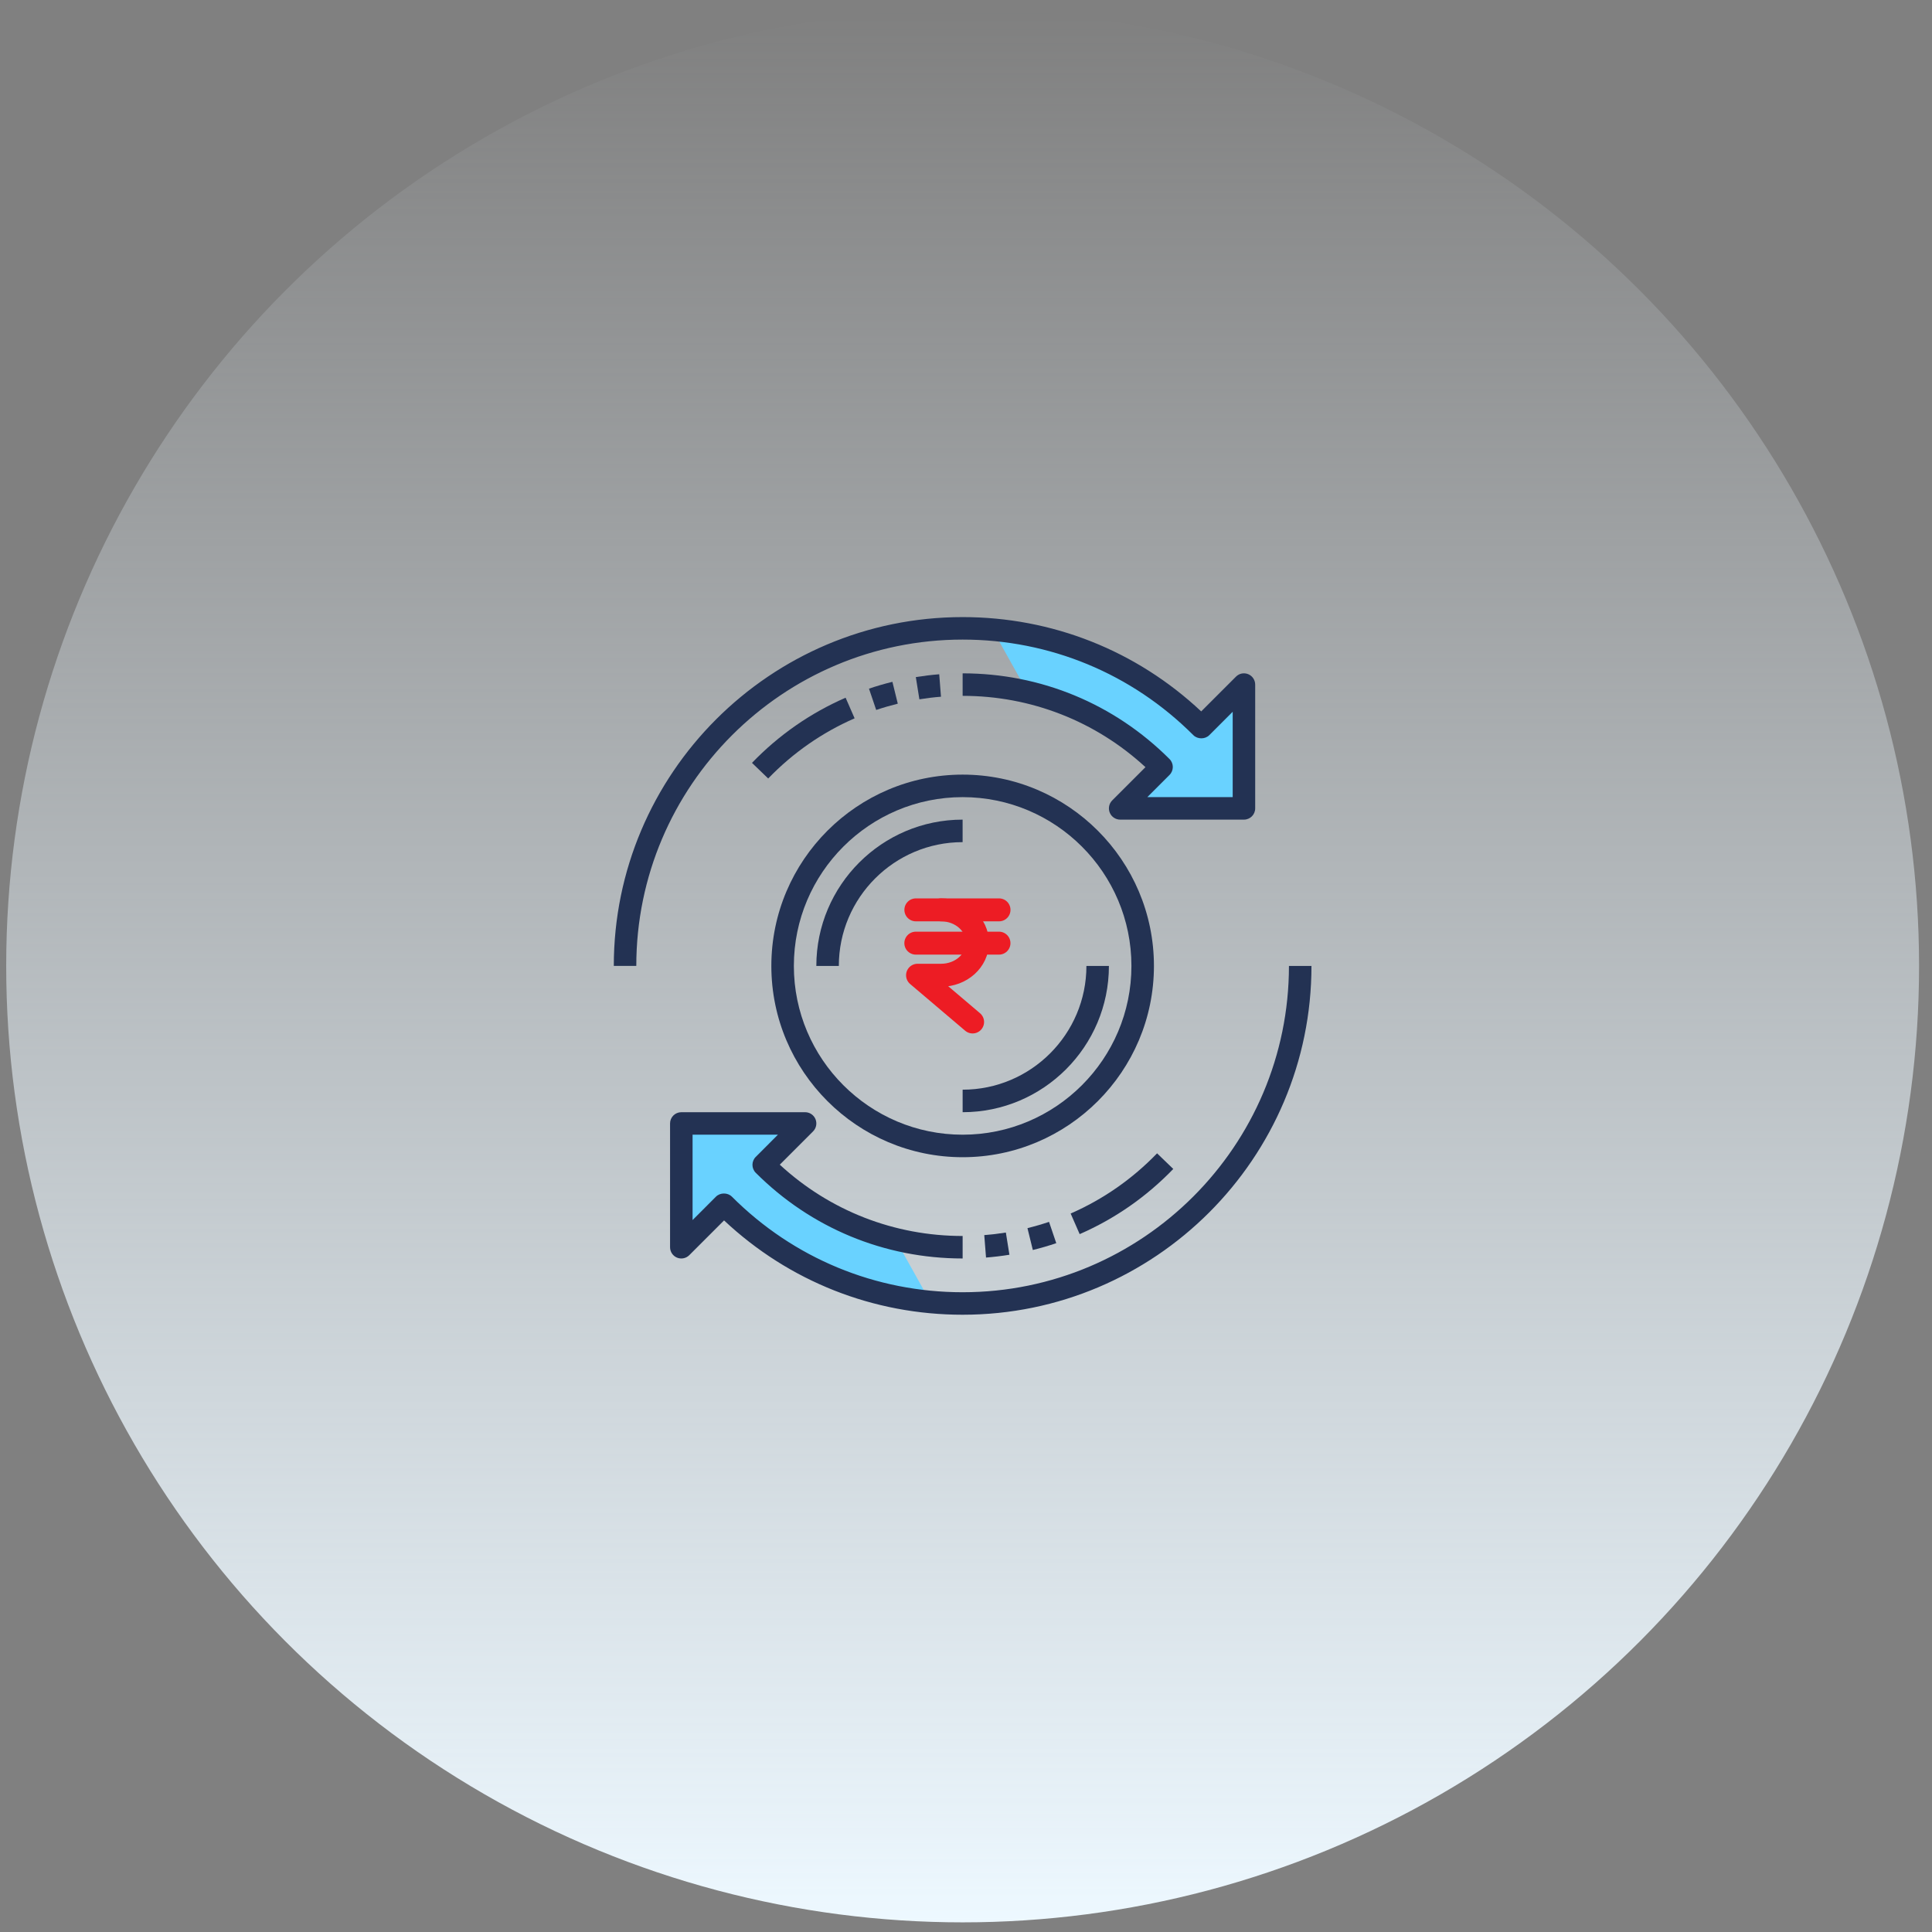<svg width="101" height="101" viewBox="0 0 101 101" fill="none" xmlns="http://www.w3.org/2000/svg">
<rect x="0" y="0" width="101" height="101" fill="#808080" stroke="none"/>
<ellipse cx="50.324" cy="50.496" rx="50" ry="50" transform="rotate(-180 50.324 50.496)" fill="url(#paint0_linear)"/>
<path d="M49.2 47.565C50.25 47.565 51.1 48.329 51.1 49.273C51.1 50.217 50.25 50.983 49.2 50.983H47.967L50.845 53.426" stroke="#ED1C24" stroke-width="1.2" stroke-miterlimit="10" stroke-linecap="round" stroke-linejoin="round"/>
<path d="M47.877 49.305H52.224" stroke="#ED1C24" stroke-width="1.2" stroke-miterlimit="10" stroke-linecap="round" stroke-linejoin="round"/>
<path d="M47.879 47.565H52.226" stroke="#ED1C24" stroke-width="1.2" stroke-miterlimit="10" stroke-linecap="round" stroke-linejoin="round"/>
<path d="M50.323 42.848C46.106 42.848 42.676 46.279 42.676 50.496H43.852C43.852 46.928 46.755 44.025 50.323 44.025V42.848Z" fill="#233253"/>
<path d="M56.795 50.496C56.795 54.063 53.892 56.966 50.324 56.966V58.143C54.541 58.143 57.971 54.712 57.971 50.496H56.795Z" fill="#233253"/>
<path d="M44.206 36.474C42.362 37.279 40.715 38.426 39.312 39.881L40.159 40.698C41.455 39.355 42.975 38.296 44.677 37.552L44.206 36.474Z" fill="#233253"/>
<path d="M46.653 35.644C46.238 35.746 45.827 35.866 45.428 36.001L45.805 37.115C46.172 36.991 46.553 36.881 46.934 36.786L46.653 35.644Z" fill="#233253"/>
<path d="M49.1 35.249C48.699 35.281 48.287 35.331 47.877 35.396L48.063 36.558C48.442 36.497 48.822 36.451 49.192 36.423L49.1 35.249Z" fill="#233253"/>
<path d="M62.72 37.67C60.37 36.069 54.926 32.897 51.951 33.021L53.73 36.206C55.332 36.694 58.974 38.136 60.722 40.003L58.701 42.106H64.928V35.715L62.72 37.67Z" fill="#69D2FF"/>
<path d="M50.324 33.436C54.881 33.436 59.165 35.211 62.386 38.433C62.607 38.653 62.998 38.653 63.218 38.433L64.442 37.209V41.672H59.979L61.139 40.512C61.369 40.282 61.369 39.91 61.139 39.68C58.25 36.791 54.409 35.201 50.324 35.201V36.377C53.898 36.377 57.27 37.697 59.882 40.105L58.143 41.844C57.975 42.012 57.925 42.265 58.016 42.485C58.107 42.705 58.322 42.848 58.559 42.848H65.03C65.355 42.848 65.618 42.585 65.618 42.26V35.789C65.618 35.551 65.475 35.336 65.255 35.245C65.034 35.153 64.782 35.204 64.614 35.373L62.796 37.191C59.405 34.007 54.999 32.26 50.324 32.26C40.269 32.26 32.088 40.44 32.088 50.495H33.264C33.264 41.089 40.917 33.436 50.324 33.436V33.436Z" fill="#233253"/>
<path d="M37.766 63.225C40.116 64.826 45.56 67.998 48.535 67.874L46.756 64.689C45.154 64.201 41.512 62.758 39.764 60.892L41.785 58.789L35.558 58.789L35.558 65.18L37.766 63.225Z" fill="#69D2FF"/>
<path d="M61.336 61.11L60.489 60.293C59.193 61.636 57.673 62.695 55.971 63.44L56.442 64.517C58.286 63.712 59.932 62.565 61.336 61.11V61.11Z" fill="#233253"/>
<path d="M53.994 65.347C54.408 65.245 54.82 65.125 55.219 64.99L54.841 63.876C54.474 64 54.094 64.11 53.713 64.205L53.994 65.347Z" fill="#233253"/>
<path d="M51.547 65.742C51.949 65.71 52.36 65.661 52.77 65.595L52.584 64.434C52.206 64.495 51.826 64.54 51.455 64.568L51.547 65.742Z" fill="#233253"/>
<path d="M67.383 50.496C67.383 59.902 59.731 67.555 50.324 67.555C45.767 67.555 41.483 65.78 38.261 62.558C38.041 62.338 37.65 62.338 37.429 62.558L36.206 63.782V59.319H40.668L39.509 60.479C39.279 60.709 39.279 61.081 39.509 61.311C42.398 64.2 46.239 65.79 50.324 65.79V64.614C46.75 64.614 43.378 63.294 40.765 60.886L42.504 59.147C42.672 58.979 42.723 58.726 42.632 58.506C42.541 58.286 42.326 58.143 42.088 58.143H35.618C35.293 58.143 35.029 58.406 35.029 58.731V65.202C35.029 65.44 35.173 65.655 35.392 65.746C35.612 65.837 35.865 65.786 36.033 65.618L37.852 63.8C41.243 66.984 45.649 68.731 50.324 68.731C60.379 68.731 68.56 60.551 68.56 50.496H67.383Z" fill="#233253"/>
<path d="M60.325 50.496C60.325 44.981 55.839 40.495 50.325 40.495C44.81 40.495 40.324 44.981 40.324 50.496C40.324 56.01 44.81 60.496 50.325 60.496C55.839 60.496 60.325 56.01 60.325 50.496ZM50.325 59.319C45.459 59.319 41.501 55.361 41.501 50.496C41.501 45.63 45.459 41.672 50.325 41.672C55.19 41.672 59.148 45.63 59.148 50.496C59.148 55.361 55.19 59.319 50.325 59.319Z" fill="#233253"/>
<defs>
<linearGradient id="paint0_linear" x1="50.324" y1="0.496" x2="50.324" y2="100.496" gradientUnits="userSpaceOnUse">
<stop stop-color="#EDF8FF"/>
<stop offset="1" stop-color="#EDF8FF" stop-opacity="0"/>
</linearGradient>
</defs>
</svg>
